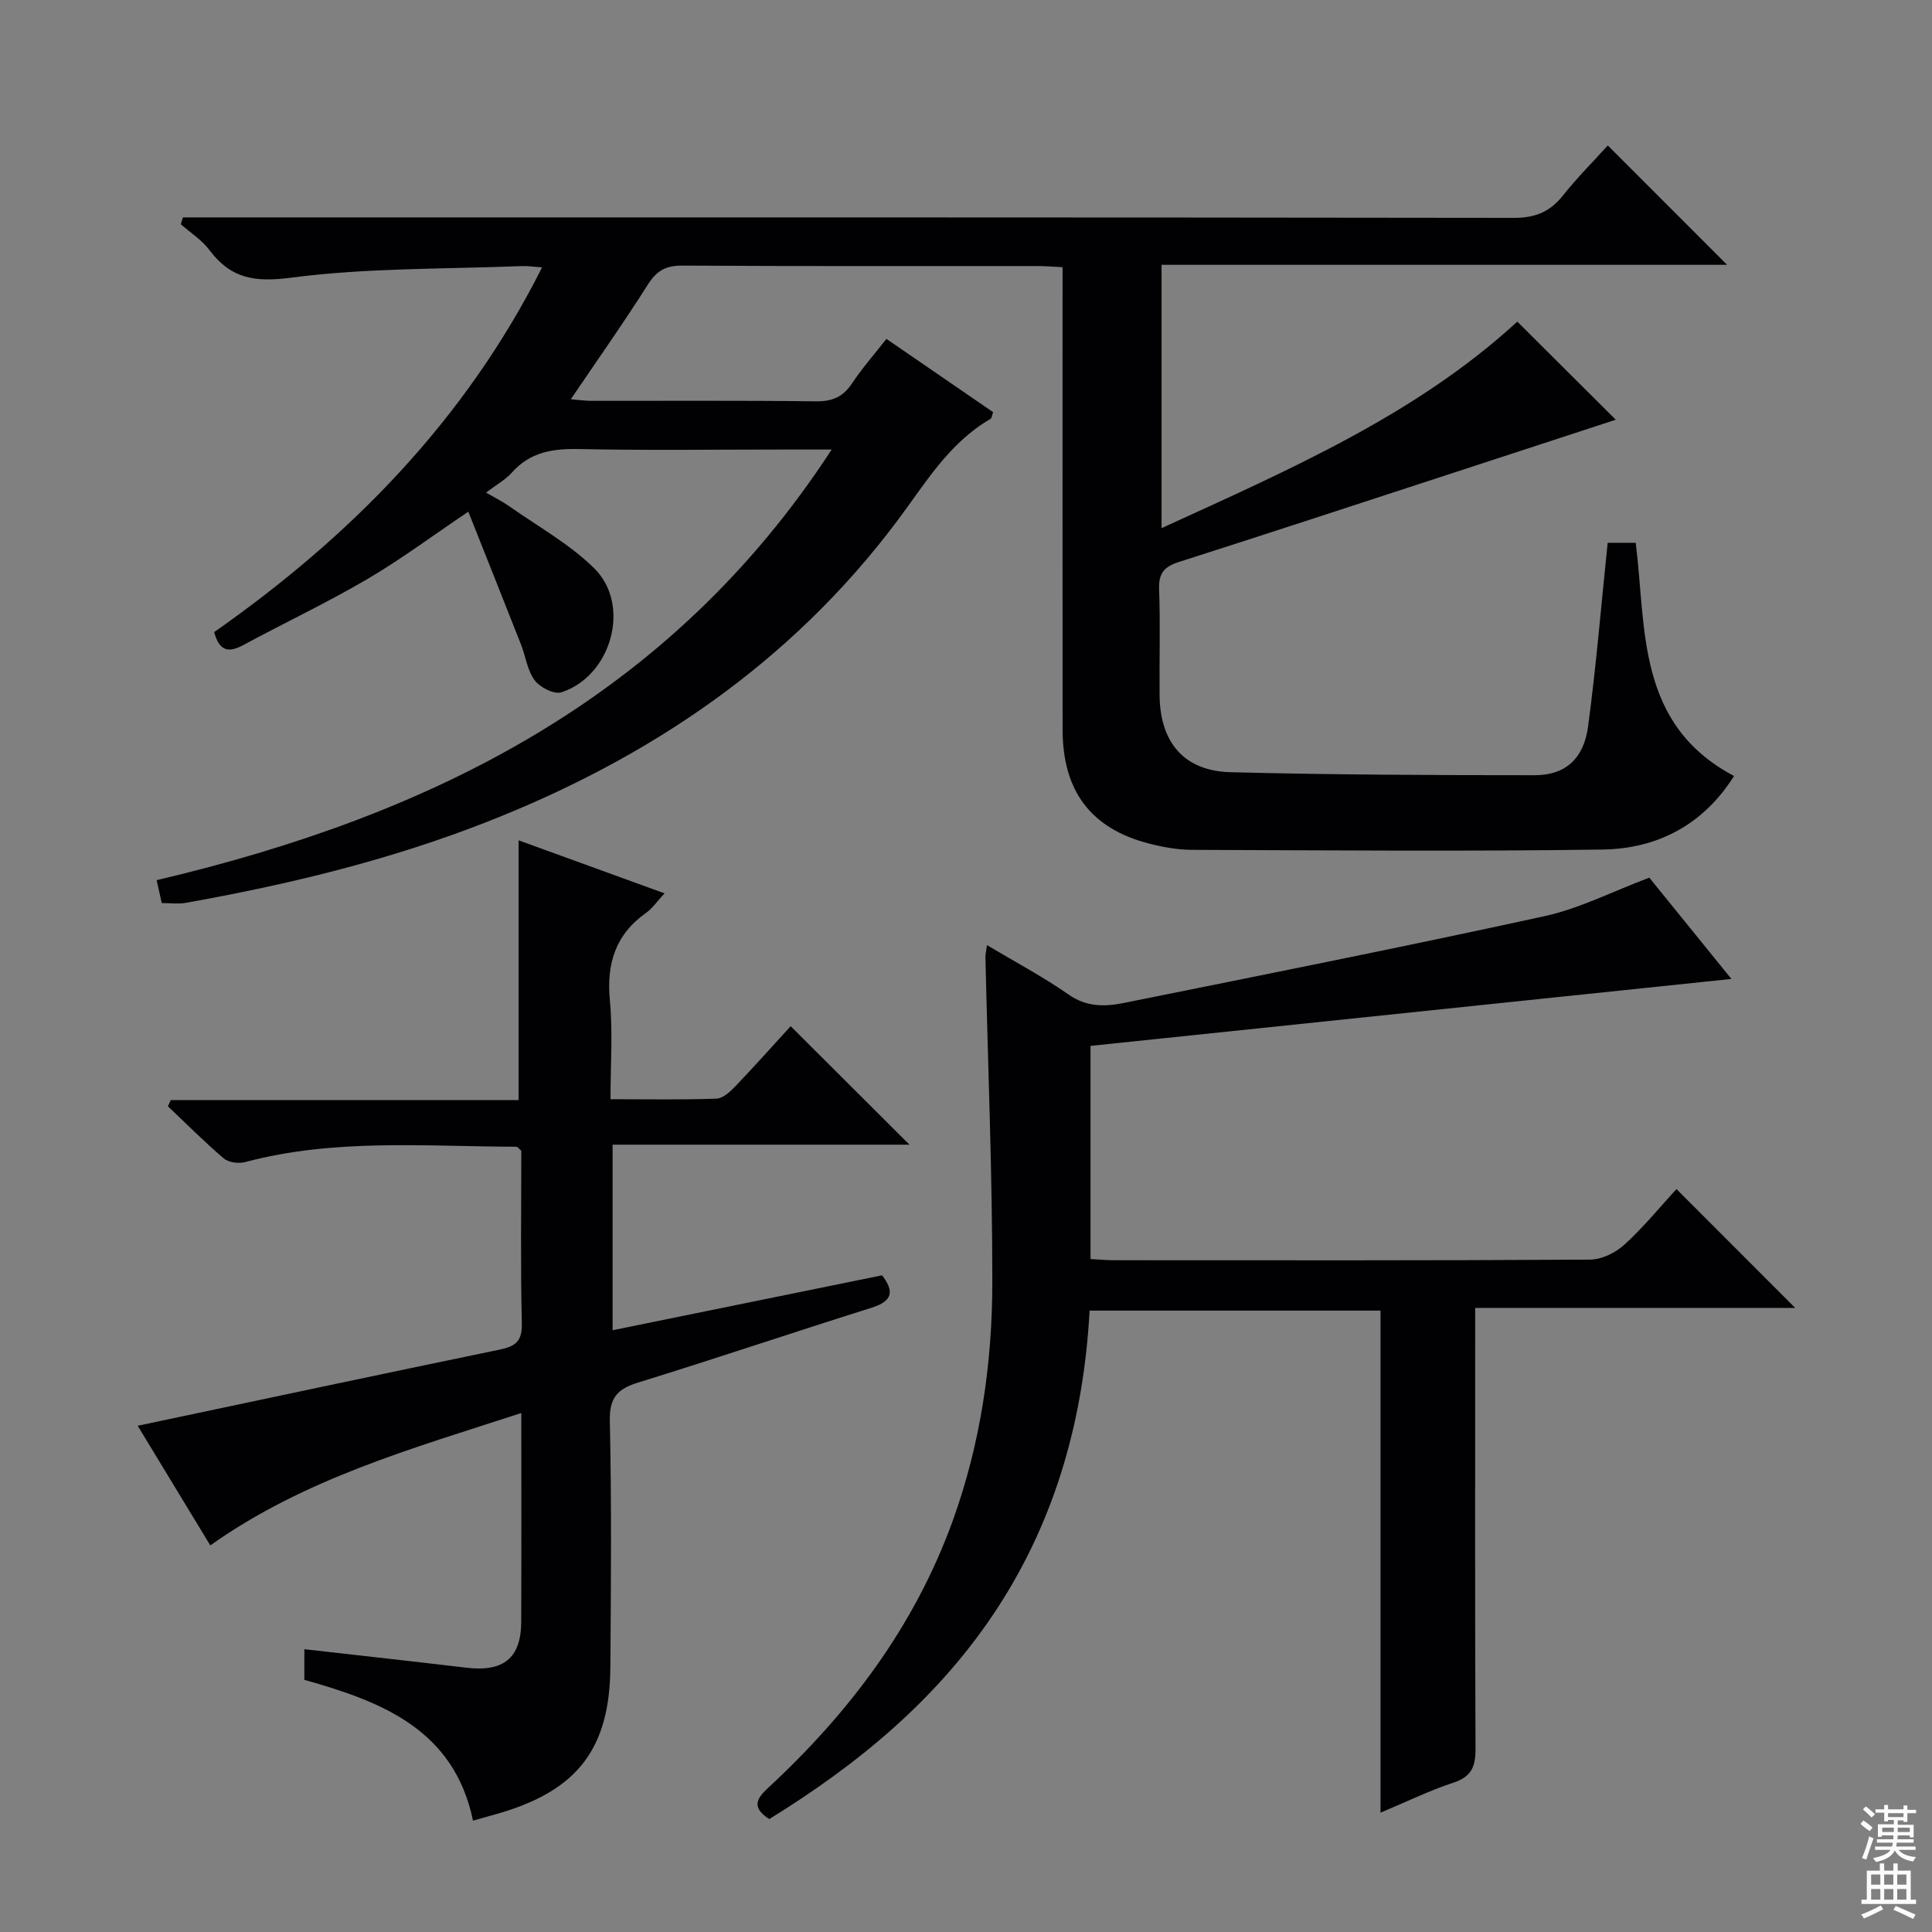 <svg enable-background="new 0 0 400 400" viewBox="0 0 400 400" xmlns="http://www.w3.org/2000/svg"><rect x="0" y="0" width="400" height="400" fill="#808080" stroke="none"/><g fill="#010103"><path d="m240.49 109.35c26.44-12.11 52.67-23.47 73.65-42.76 6.82 6.79 13.63 13.58 20.39 20.31-11.13 3.64-22.62 7.4-34.11 11.15-18.78 6.13-37.55 12.3-56.37 18.31-3 .96-4.19 2.32-4.07 5.6.27 7.32.03 14.66.1 22 .1 9.79 5.09 15.68 14.74 15.92 20.97.53 41.96.62 62.94.62 6.29 0 10.13-3.37 11.03-10.06 1.68-12.49 2.71-25.07 4.06-38.06h5.81c2.23 17.69.03 37.52 20.35 48.28-6.28 10-15.75 15.07-27.24 15.23-28.33.4-56.66.16-84.99.06-2.95-.01-5.97-.55-8.84-1.29-12.05-3.08-17.93-10.84-17.94-23.6-.03-30-.01-60-.01-89.99 0-1.8 0-3.61 0-5.75-2-.1-3.61-.24-5.22-.24-24.5-.01-49 .06-73.5-.09-3.41-.02-5.32 1.05-7.14 3.93-4.97 7.86-10.35 15.47-15.95 23.74 1.63.13 2.97.33 4.32.33 15.5.02 31-.09 46.5.1 3.38.04 5.57-.96 7.42-3.74 2.1-3.15 4.63-6.02 7.1-9.19 7.5 5.15 14.76 10.14 22.09 15.17-.22.59-.25 1.24-.55 1.41-8.68 5.02-13.55 13.45-19.33 21.15-22.01 29.32-51.14 49.03-84.98 62.3-20.19 7.92-41.11 12.96-62.39 16.75-1.44.26-2.96.03-4.87.03-.33-1.45-.67-2.97-1.06-4.74 56.74-13.37 106.23-37.65 139.76-89.16-4.17 0-7.26 0-10.34 0-14 0-28 .2-42-.1-5.44-.12-10.11.63-13.89 4.89-1.3 1.46-3.13 2.45-5.33 4.13 1.79 1.04 3.35 1.8 4.75 2.79 5.96 4.2 12.51 7.82 17.64 12.87 7.71 7.6 3.59 22.32-6.8 25.69-1.48.48-4.42-1.02-5.51-2.48-1.52-2.02-1.86-4.9-2.82-7.36-3.57-9.08-7.19-18.14-10.93-27.56-7.61 5.12-14.12 9.99-21.09 14.06-8.31 4.86-17.05 8.99-25.53 13.57-3.04 1.64-4.95 1.24-5.99-2.7 28.12-19.73 51.87-43.69 67.88-75.51-1.77-.12-3-.32-4.22-.27-15.94.64-32 .34-47.75 2.4-7.58.99-12.48.18-16.91-5.73-1.56-2.09-3.92-3.57-5.92-5.34.15-.47.3-.94.45-1.41h5.52c89.99 0 179.99-.03 269.98.1 4.43.01 7.5-1.22 10.2-4.62 2.99-3.76 6.41-7.18 9.3-10.37 8.35 8.36 16.52 16.53 24.7 24.71-38.57 0-77.62 0-117.09 0z"/><path d="m159.27 376.62c-3.71-2.39-2.66-4.22-.27-6.43 16.84-15.59 30.35-33.5 38.24-55.3 5.78-15.97 8.2-32.59 8.21-49.42.01-22.45-.92-44.91-1.43-67.36-.01-.6.16-1.21.33-2.43 5.91 3.53 11.63 6.56 16.9 10.24 3.71 2.59 7.52 2.52 11.38 1.74 29.08-5.86 58.18-11.65 87.16-17.98 7.21-1.58 13.99-5.08 21.68-7.97 5.13 6.33 10.93 13.48 17 20.97-44.64 4.66-88.51 9.25-132.69 13.86v44.13c1.73.09 3.33.25 4.94.25 32.83.01 65.67.08 98.5-.13 2.42-.02 5.31-1.46 7.15-3.14 4.02-3.69 7.51-7.97 10.72-11.47 8.39 8.4 16.66 16.67 24.59 24.61-21.04 0-43.25 0-66.26 0v6.22c0 28.33-.06 56.67.07 85 .02 3.64-.76 5.81-4.52 7.05-4.98 1.64-9.74 3.97-15.15 6.23 0-35.01 0-69.3 0-103.94-20.1 0-39.85 0-60.23 0-1.19 21.88-6.81 42.64-18.92 61.34-12.13 18.71-28.78 32.45-47.4 43.93z"/><path d="m97.93 376.95c-3.93-18.94-18.98-24.67-34.92-29.16 0-2.28 0-4.24 0-6.34 11.35 1.29 22.5 2.52 33.64 3.84 7.58.9 11.23-2.03 11.26-9.44.06-14.15.02-28.3.02-43.3-22.52 7.34-44.86 13.56-64.39 27.41-5.21-8.58-10.24-16.88-15.03-24.77 25.33-5.35 50.13-10.64 74.95-15.77 3.28-.68 4.67-1.73 4.58-5.44-.29-11.98-.11-23.98-.11-35.75-.52-.42-.77-.81-1.03-.81-18.76-.05-37.62-1.76-56.12 3.17-1.35.36-3.44.1-4.43-.74-4.02-3.41-7.75-7.17-11.58-10.8.19-.43.39-.86.58-1.29h72.02c0-18.25 0-35.81 0-53.78 9.84 3.57 19.74 7.17 30.22 10.98-1.6 1.71-2.53 3.12-3.82 4.03-6.36 4.5-8.23 10.54-7.5 18.15.62 6.56.13 13.22.13 20.44 7.72 0 14.84.14 21.94-.12 1.36-.05 2.87-1.47 3.95-2.6 4.02-4.21 7.89-8.55 11.41-12.4 8.29 8.28 16.46 16.42 24.59 24.53-19.95 0-40.49 0-61.46 0v38.42c18.64-3.8 37.11-7.56 55.8-11.37 2.47 3.25 2.27 5.31-2.14 6.7-16.15 5.08-32.19 10.5-48.37 15.5-4.28 1.32-5.97 3.13-5.86 7.93.37 16.99.24 33.99.11 50.99-.13 16.82-6.76 25.44-22.84 30.2-1.72.49-3.45.97-5.6 1.59z"/></g><path d="m385.2 377.6.6-.7c.6.4 1.3.9 1.9 1.5l-.6.7c-.8-.5-1.4-1-1.9-1.5zm.3 7.1c.6-1.4 1.1-2.9 1.5-4.5.3.1.6.3.9.4-.5 1.4-1 2.9-1.5 4.4zm.2-10.1.6-.6c.7.5 1.3 1.1 1.9 1.6l-.7.7c-.6-.6-1.2-1.2-1.8-1.7zm8.4-.8h.8v.9h1.8v.7h-1.8v1.8h-.8v-.3h-1.2v.9h3.3v2.6h-.8v-.4h-2.5c0 .3 0 .6-.1.8h3.4v.7h-3.5c0 .3-.1.6-.1.8h4v.7h-3.5c.7.9 1.9 1.3 3.6 1.5-.2.2-.4.5-.6.9-1.9-.3-3.2-1.1-3.8-2.3-.5 1.1-1.8 2-3.9 2.4-.2-.3-.4-.5-.6-.8 1.9-.4 3.1-.9 3.6-1.7h-3.2v-.7h3.5c.1-.2.1-.5.2-.8h-3.3v-.7h3.4c0-.2 0-.5 0-.8h-2.4v.3h-.8v-2.6h3.3v-.9h-1.2v.3h-.8v-1.8h-1.8v-.7h1.8v-.9h.8v.9h3.2zm-4.4 5.5h2.4c0-.3 0-.6 0-.9h-2.4zm1.2-3.1h3.2v-.8h-3.2zm4.4 2.2h-2.4v.9h2.5v-.9z" fill="#fcfafa"/><path d="m389.2 385.8h.9v1.5h1.9v-1.5h.9v1.5h2.7v6h1.1v.9h-11.3v-.9h1.1v-6h2.7zm.2 8.7.5.8c-1.2.6-2.5 1.3-4 1.9-.2-.3-.3-.6-.6-.8 1.6-.6 3-1.3 4.1-1.9zm-2-4.3h1.9v-2.1h-1.9zm0 3.1h1.9v-2.2h-1.9zm2.7-3.1h1.9v-2.1h-1.9zm0 3.1h1.9v-2.2h-1.9zm2.4 1.3c1.4.6 2.7 1.2 4.1 1.8l-.5.9c-1.5-.7-2.8-1.4-4.1-1.9zm2.2-6.5h-1.9v2.1h1.9zm-1.9 5.2h1.9v-2.2h-1.9z" fill="#fcfafa"/></svg>